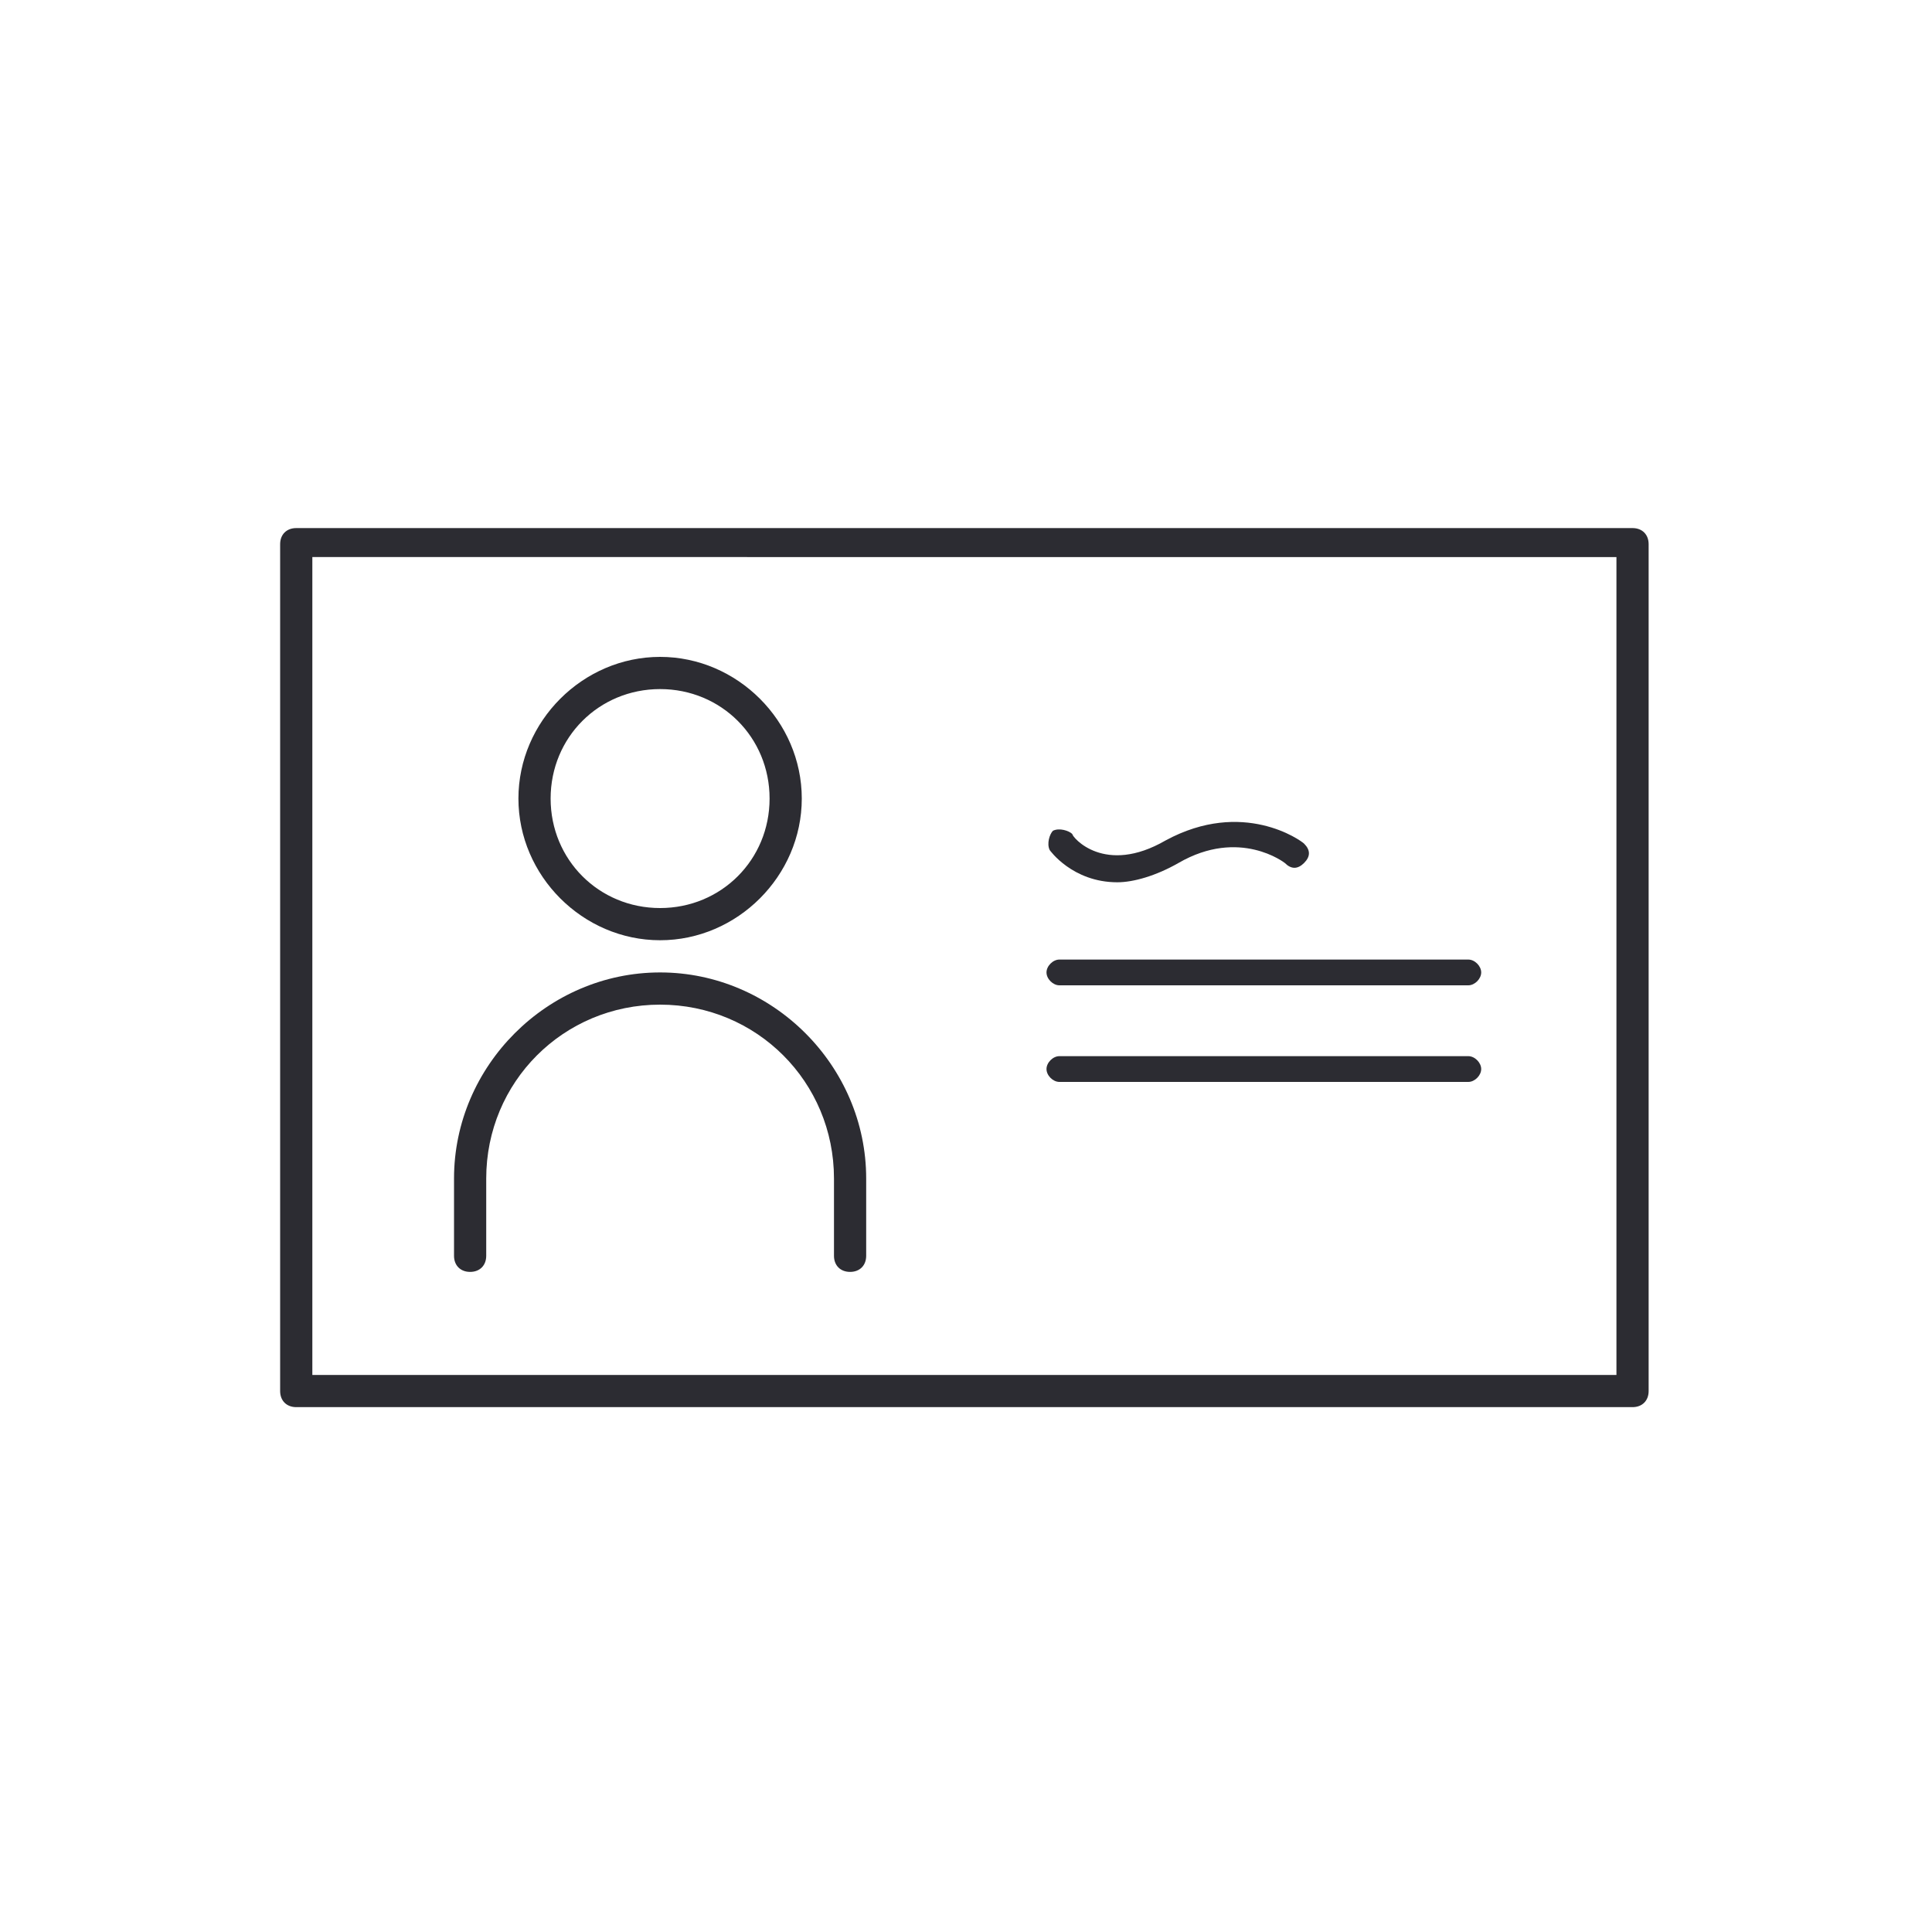 <?xml version="1.0" encoding="UTF-8"?>
<svg id="Nuevo" xmlns="http://www.w3.org/2000/svg" version="1.1" viewBox="0 0 60 60">
  <!-- Generator: Adobe Illustrator 29.2.1, SVG Export Plug-In . SVG Version: 2.1.0 Build 116)  -->
  <defs>
    <style>
      .st0 {
        fill: #2c2c32;
      }
    </style>
  </defs>
  <path class="st0" d="M50.8,43.7H9.2c-.3,0-.5-.2-.5-.5v-26.3c0-.3.2-.5.5-.5h41.5c.3,0,.5.2.5.5v26.3c0,.3-.2.5-.5.5ZM9.7,42.7h40.5v-25.4H9.7v25.4Z"/>
  <path class="st0" d="M45.6,30.6h-12.7c-.2,0-.4-.2-.4-.4s.2-.4.4-.4h12.7c.2,0,.4.2.4.4s-.2.4-.4.4Z"/>
  <path class="st0" d="M45.6,33.6h-12.7c-.2,0-.4-.2-.4-.4s.2-.4.4-.4h12.7c.2,0,.4.2.4.4s-.2.4-.4.4Z"/>
  <path class="st0" d="M34.7,27.4c-1.4,0-2.1-1-2.1-1-.1-.2,0-.5.1-.6.2-.1.5,0,.6.1,0,.1,1,1.3,2.9.2,2.4-1.3,4.2,0,4.3.1.2.2.2.4,0,.6-.2.2-.4.2-.6,0,0,0-1.4-1.1-3.3,0-.7.4-1.4.6-1.9.6Z"/>
  <g>
    <path class="st0" d="M20.5,29.2c-2.4,0-4.4-2-4.4-4.4s2-4.4,4.4-4.4,4.4,2,4.4,4.4-2,4.4-4.4,4.4ZM20.5,21.4c-1.9,0-3.4,1.5-3.4,3.4s1.5,3.4,3.4,3.4,3.4-1.5,3.4-3.4-1.5-3.4-3.4-3.4Z"/>
    <path class="st0" d="M26.4,39.5c-.3,0-.5-.2-.5-.5v-2.4c0-3-2.4-5.4-5.4-5.4s-5.4,2.4-5.4,5.4v2.4c0,.3-.2.5-.5.5s-.5-.2-.5-.5v-2.4c0-3.5,2.9-6.4,6.4-6.4s6.4,2.9,6.4,6.4v2.4c0,.3-.2.5-.5.5Z"/>
  </g>
</svg>